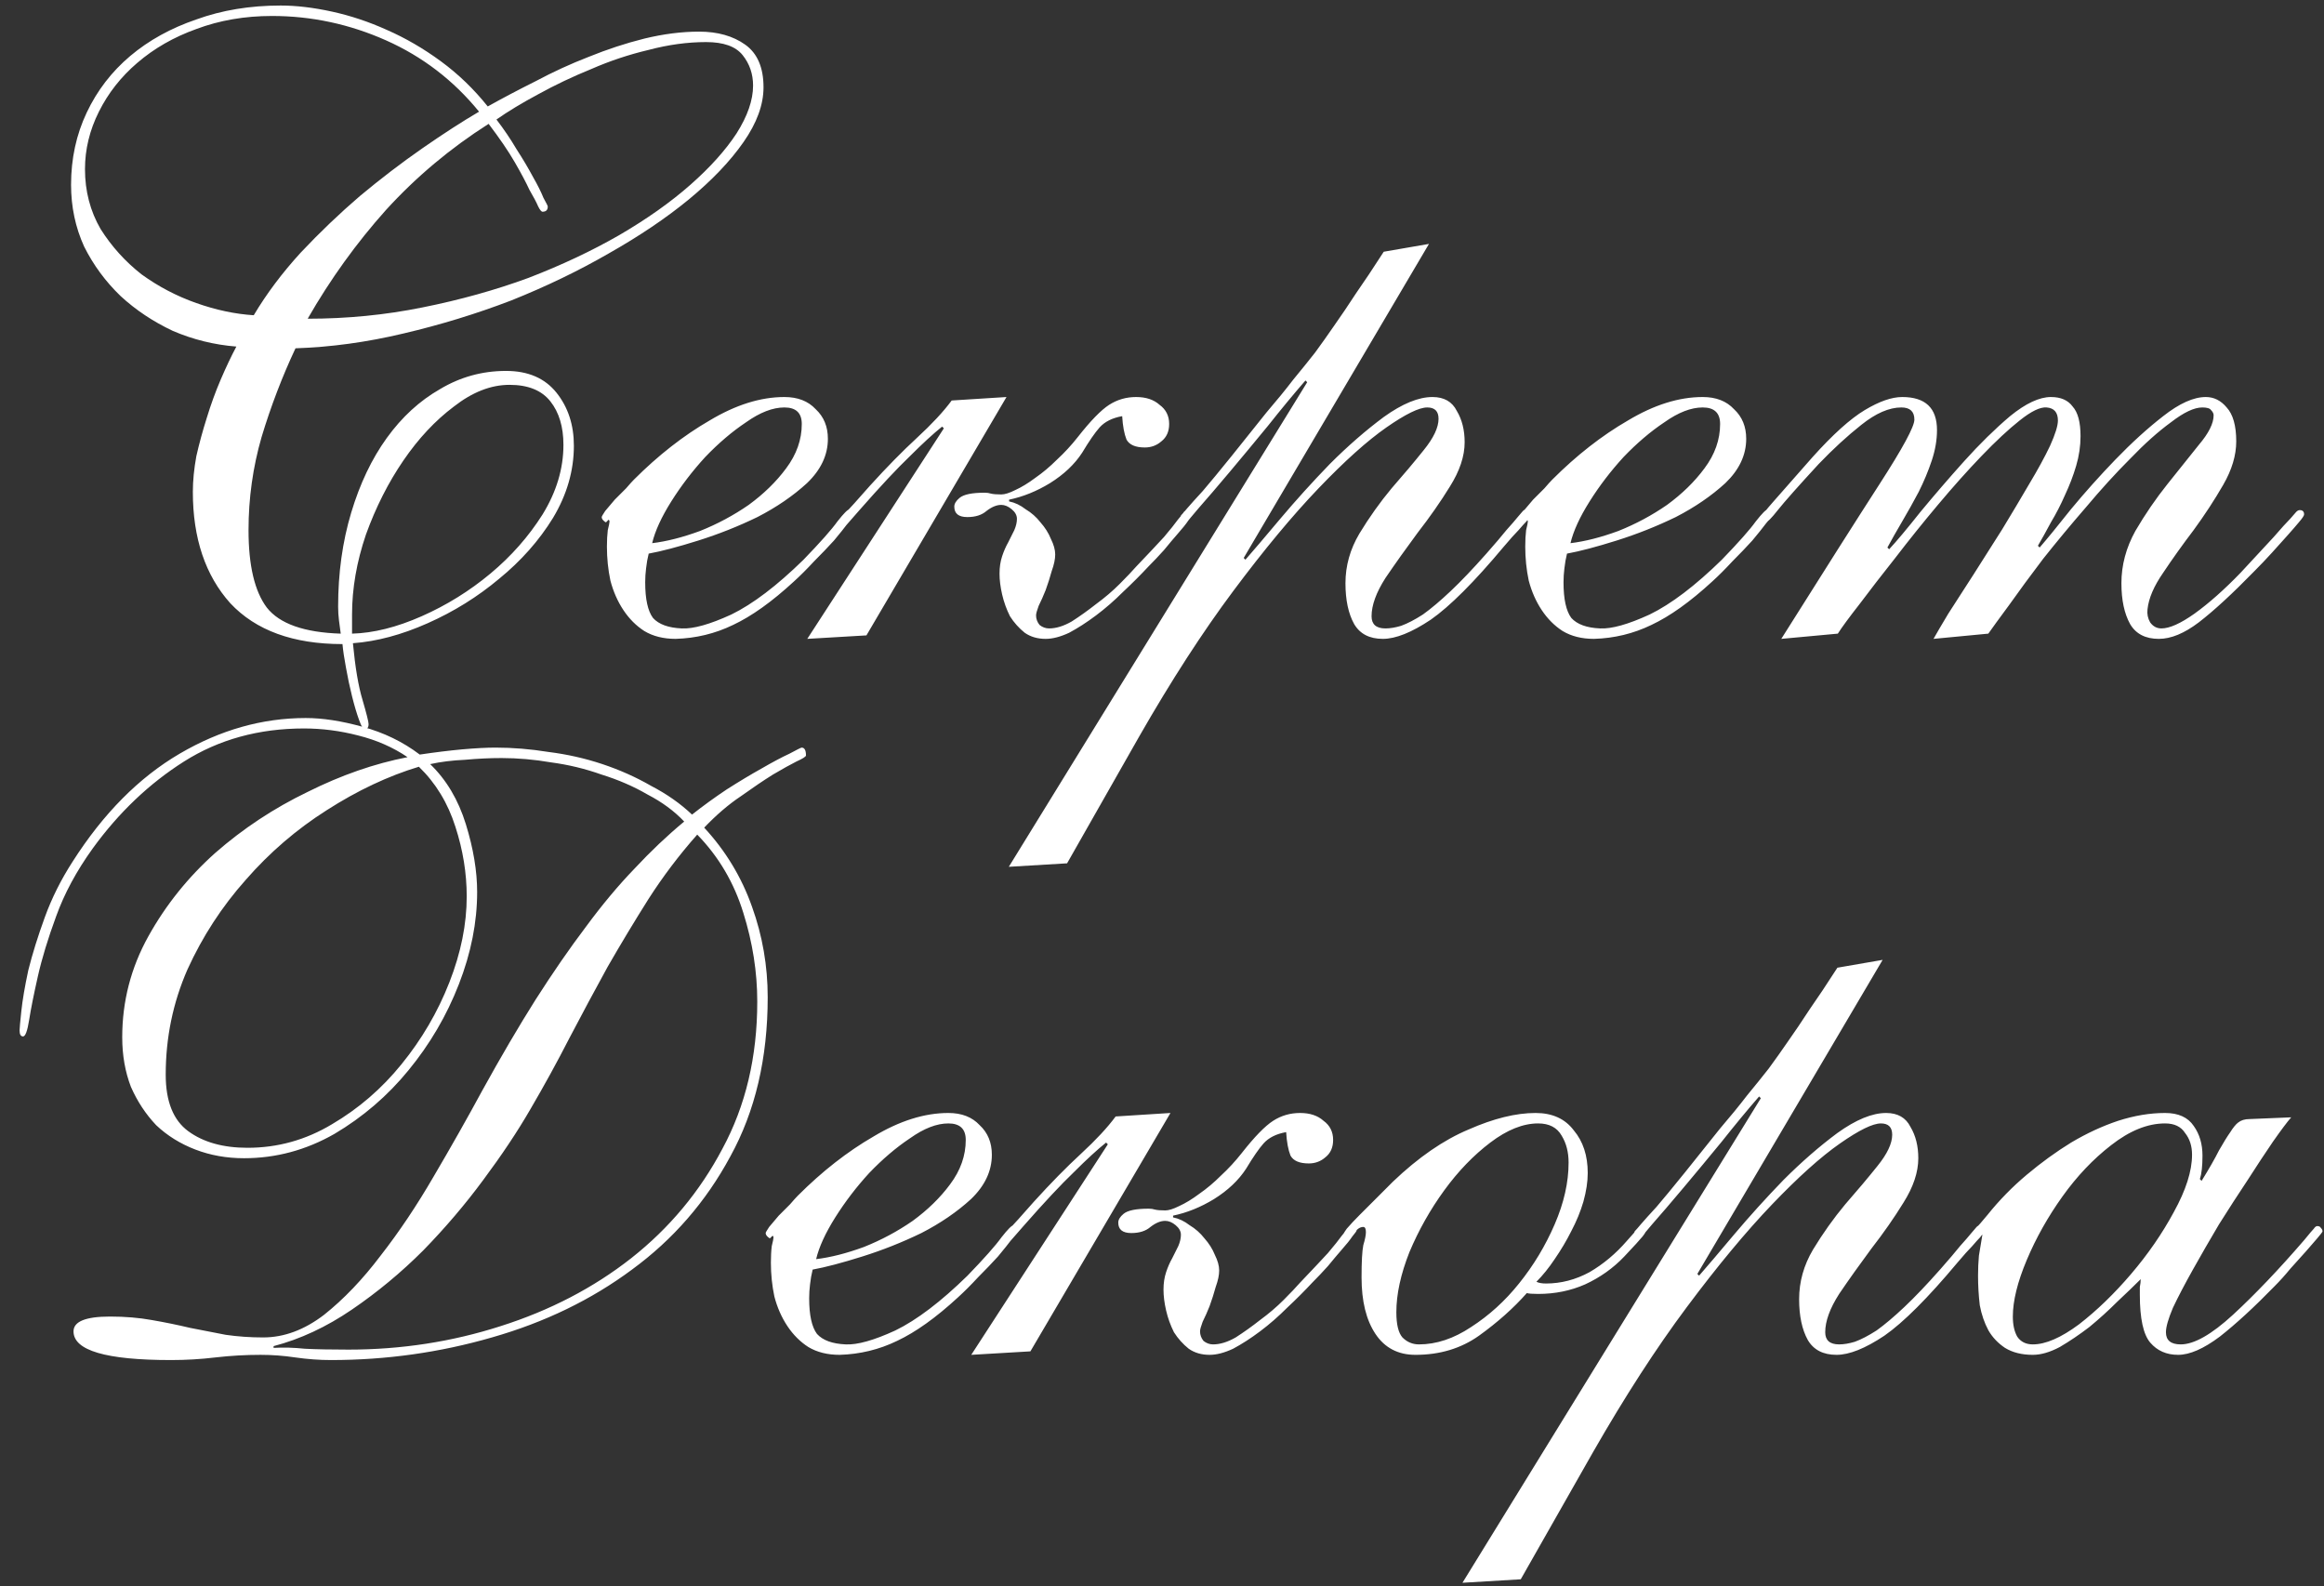 <?xml version="1.0" encoding="UTF-8"?> <svg xmlns="http://www.w3.org/2000/svg" width="211" height="144" viewBox="0 0 211 144" fill="none"><rect x="0" y="0" width="211" height="144" fill="#333333" stroke="none"/><path d="M69.321 7.926C69.321 9.506 68.715 11.165 67.504 12.902C66.293 14.64 64.635 16.377 62.528 18.115C60.475 19.8 58.053 21.432 55.262 23.012C52.524 24.591 49.575 26.013 46.416 27.277C43.257 28.488 39.993 29.488 36.623 30.278C33.306 31.068 30.041 31.515 26.829 31.621C25.618 34.201 24.591 36.886 23.749 39.677C22.959 42.415 22.564 45.231 22.564 48.127C22.564 51.339 23.117 53.682 24.223 55.157C25.381 56.631 27.619 57.421 30.936 57.526C30.884 57.105 30.831 56.71 30.778 56.341C30.726 55.92 30.699 55.499 30.699 55.078C30.699 52.024 31.094 49.181 31.884 46.548C32.674 43.915 33.753 41.651 35.122 39.755C36.491 37.86 38.097 36.386 39.94 35.333C41.783 34.227 43.784 33.674 45.942 33.674C47.943 33.674 49.47 34.332 50.523 35.649C51.576 36.965 52.103 38.571 52.103 40.466C52.103 42.73 51.471 44.916 50.207 47.022C48.944 49.075 47.311 50.918 45.311 52.55C43.362 54.183 41.204 55.525 38.834 56.578C36.465 57.631 34.201 58.237 32.042 58.395C32.252 60.606 32.542 62.318 32.911 63.529C33.279 64.792 33.464 65.529 33.464 65.74C33.464 66.056 33.332 66.214 33.069 66.214C32.963 66.214 32.805 65.924 32.595 65.345C32.384 64.766 32.173 64.055 31.963 63.213C31.752 62.37 31.568 61.502 31.41 60.606C31.252 59.764 31.147 59.053 31.094 58.474C26.619 58.474 23.222 57.236 20.906 54.762C18.642 52.234 17.509 48.865 17.509 44.652C17.509 43.652 17.615 42.572 17.826 41.414C18.089 40.256 18.405 39.097 18.773 37.939C19.142 36.728 19.563 35.57 20.037 34.464C20.511 33.358 20.985 32.358 21.459 31.463C19.458 31.305 17.536 30.831 15.693 30.041C13.903 29.198 12.323 28.145 10.954 26.882C9.585 25.565 8.479 24.065 7.637 22.38C6.847 20.642 6.452 18.773 6.452 16.772C6.452 14.403 6.926 12.218 7.874 10.217C8.822 8.216 10.138 6.505 11.823 5.083C13.508 3.662 15.509 2.556 17.826 1.766C20.142 0.924 22.696 0.502 25.486 0.502C26.908 0.502 28.462 0.687 30.146 1.055C31.831 1.424 33.49 1.977 35.122 2.714C36.807 3.451 38.439 4.399 40.019 5.557C41.599 6.715 43.02 8.084 44.284 9.664C45.6 8.927 47.048 8.163 48.628 7.374C50.207 6.531 51.813 5.794 53.446 5.162C55.13 4.478 56.815 3.925 58.5 3.504C60.238 3.082 61.897 2.872 63.476 2.872C65.161 2.872 66.556 3.267 67.662 4.056C68.768 4.846 69.321 6.136 69.321 7.926ZM24.697 1.45C22.222 1.45 19.932 1.845 17.826 2.635C15.772 3.372 13.982 4.399 12.455 5.715C10.98 6.979 9.822 8.453 8.98 10.138C8.137 11.823 7.716 13.56 7.716 15.351C7.716 17.352 8.19 19.168 9.138 20.8C10.138 22.38 11.375 23.749 12.85 24.907C14.377 26.013 16.035 26.882 17.826 27.514C19.616 28.145 21.353 28.514 23.038 28.619C24.197 26.671 25.618 24.776 27.303 22.933C29.041 21.09 30.831 19.379 32.674 17.799C34.569 16.219 36.465 14.771 38.36 13.455C40.256 12.139 41.967 11.033 43.494 10.138C41.177 7.295 38.36 5.136 35.043 3.662C31.726 2.187 28.277 1.45 24.697 1.45ZM64.108 3.82C62.423 3.82 60.685 4.056 58.895 4.53C57.105 4.952 55.367 5.531 53.682 6.268C51.998 6.952 50.392 7.716 48.865 8.558C47.39 9.348 46.127 10.112 45.074 10.849C45.758 11.744 46.364 12.639 46.89 13.534C47.469 14.429 47.97 15.272 48.391 16.061C48.812 16.799 49.128 17.43 49.339 17.957C49.602 18.431 49.733 18.694 49.733 18.747C49.733 19.063 49.575 19.221 49.26 19.221C49.154 19.221 49.023 19.063 48.865 18.747C48.707 18.378 48.444 17.878 48.075 17.246C47.759 16.562 47.311 15.719 46.732 14.719C46.153 13.718 45.363 12.56 44.363 11.244C40.888 13.455 37.781 16.061 35.043 19.063C32.358 22.064 29.988 25.355 27.935 28.935C31.515 28.935 34.99 28.593 38.36 27.909C41.783 27.224 44.995 26.329 47.996 25.223C50.997 24.065 53.735 22.775 56.21 21.353C58.737 19.879 60.896 18.352 62.686 16.772C64.477 15.193 65.872 13.639 66.872 12.112C67.873 10.533 68.373 9.085 68.373 7.769C68.373 6.715 68.057 5.794 67.425 5.004C66.793 4.214 65.688 3.82 64.108 3.82ZM51.155 40.387C51.155 38.755 50.76 37.439 49.97 36.438C49.181 35.438 47.943 34.938 46.258 34.938C44.574 34.938 42.889 35.596 41.204 36.912C39.519 38.176 37.992 39.808 36.623 41.809C35.254 43.81 34.122 46.048 33.227 48.522C32.384 50.997 31.963 53.419 31.963 55.789V57.526C33.911 57.474 36.017 56.947 38.281 55.947C40.545 54.946 42.625 53.656 44.521 52.077C46.416 50.497 47.996 48.707 49.26 46.706C50.523 44.652 51.155 42.546 51.155 40.387ZM75.165 39.834C75.165 41.309 74.533 42.651 73.269 43.862C72.005 45.021 70.505 46.048 68.767 46.943C67.03 47.785 65.239 48.496 63.397 49.075C61.554 49.654 60.053 50.049 58.895 50.26C58.789 50.681 58.71 51.129 58.658 51.603C58.605 52.024 58.579 52.445 58.579 52.866C58.579 54.393 58.816 55.473 59.289 56.105C59.816 56.684 60.685 57 61.896 57.052C62.949 57.105 64.45 56.684 66.398 55.789C68.346 54.841 70.531 53.182 72.953 50.813C74.48 49.233 75.507 48.075 76.033 47.338C76.612 46.6 76.981 46.232 77.139 46.232C77.402 46.232 77.534 46.39 77.534 46.706C77.534 46.811 77.35 47.074 76.981 47.496C76.665 47.917 76.244 48.443 75.717 49.075C75.191 49.654 74.585 50.286 73.901 50.971C73.269 51.655 72.663 52.261 72.084 52.787C70.084 54.63 68.241 55.947 66.556 56.736C64.923 57.526 63.186 57.947 61.343 58C60.237 58 59.289 57.763 58.5 57.289C57.763 56.815 57.131 56.184 56.604 55.394C56.078 54.604 55.683 53.709 55.419 52.708C55.209 51.708 55.103 50.681 55.103 49.628C55.103 49.049 55.13 48.549 55.182 48.127C55.288 47.706 55.34 47.443 55.34 47.338C55.34 47.285 55.314 47.232 55.261 47.18C55.103 47.338 55.025 47.417 55.025 47.417C54.972 47.417 54.893 47.364 54.788 47.259C54.682 47.153 54.63 47.048 54.63 46.943C54.63 46.89 54.735 46.706 54.946 46.39C55.209 46.074 55.498 45.732 55.814 45.363C56.183 44.995 56.525 44.652 56.841 44.336C57.157 43.968 57.394 43.705 57.552 43.547C59.763 41.335 62.054 39.545 64.423 38.176C66.793 36.754 69.057 36.044 71.216 36.044C72.427 36.044 73.374 36.412 74.059 37.149C74.796 37.834 75.165 38.729 75.165 39.834ZM71.216 36.991C70.162 36.991 69.004 37.439 67.74 38.334C66.477 39.176 65.239 40.229 64.028 41.493C62.87 42.757 61.843 44.099 60.948 45.521C60.053 46.943 59.474 48.206 59.211 49.312C60.527 49.154 61.975 48.786 63.554 48.206C65.134 47.575 66.608 46.785 67.977 45.837C69.346 44.837 70.478 43.731 71.374 42.52C72.321 41.256 72.795 39.913 72.795 38.492C72.795 37.491 72.269 36.991 71.216 36.991ZM103.939 40.624C103.096 40.624 102.543 40.387 102.28 39.913C102.069 39.387 101.938 38.676 101.885 37.781C100.99 37.939 100.306 38.281 99.832 38.808C99.41 39.282 98.884 40.045 98.252 41.098C97.568 42.151 96.594 43.073 95.33 43.862C94.119 44.6 92.881 45.1 91.618 45.363V45.521C92.144 45.626 92.644 45.863 93.118 46.232C93.645 46.548 94.093 46.943 94.461 47.417C94.882 47.891 95.198 48.391 95.409 48.917C95.672 49.444 95.804 49.918 95.804 50.339C95.804 50.76 95.698 51.26 95.488 51.84C95.33 52.419 95.145 52.998 94.935 53.577C94.724 54.104 94.514 54.578 94.303 54.999C94.145 55.42 94.066 55.71 94.066 55.867C94.066 56.184 94.171 56.473 94.382 56.736C94.645 56.947 94.935 57.052 95.251 57.052C95.883 57.052 96.567 56.842 97.304 56.42C98.041 55.947 98.779 55.42 99.516 54.841C100.306 54.262 101.016 53.656 101.648 53.024C102.28 52.392 102.78 51.866 103.149 51.445C104.255 50.286 105.097 49.391 105.676 48.759C106.255 48.075 106.677 47.548 106.94 47.18C107.256 46.811 107.44 46.574 107.493 46.469C107.598 46.364 107.703 46.311 107.809 46.311C108.125 46.311 108.283 46.443 108.283 46.706C108.283 46.758 108.151 46.943 107.888 47.259C107.677 47.575 107.361 47.969 106.94 48.443C106.571 48.865 106.15 49.365 105.676 49.944C105.202 50.471 104.728 50.971 104.255 51.445C103.57 52.182 102.807 52.945 101.964 53.735C101.174 54.525 100.358 55.236 99.516 55.867C98.673 56.499 97.857 57.026 97.067 57.447C96.278 57.816 95.567 58 94.935 58C94.198 58 93.566 57.816 93.039 57.447C92.513 57.026 92.065 56.526 91.697 55.947C91.381 55.315 91.144 54.657 90.986 53.972C90.828 53.288 90.749 52.656 90.749 52.077C90.749 51.497 90.828 50.971 90.986 50.497C91.144 50.023 91.328 49.602 91.539 49.233C91.749 48.812 91.934 48.443 92.092 48.127C92.25 47.759 92.329 47.417 92.329 47.101C92.329 46.785 92.171 46.495 91.855 46.232C91.539 45.969 91.223 45.837 90.907 45.837C90.486 45.837 90.038 46.021 89.564 46.39C89.143 46.758 88.564 46.943 87.827 46.943C87.037 46.943 86.642 46.627 86.642 45.995C86.642 45.732 86.8 45.468 87.116 45.205C87.484 44.889 88.248 44.731 89.406 44.731C89.617 44.731 89.801 44.758 89.959 44.81C90.17 44.863 90.486 44.889 90.907 44.889C91.223 44.889 91.644 44.758 92.171 44.494C92.75 44.231 93.355 43.862 93.987 43.389C94.672 42.915 95.33 42.362 95.962 41.73C96.646 41.098 97.278 40.414 97.857 39.677C99.016 38.202 99.963 37.228 100.7 36.754C101.438 36.28 102.254 36.044 103.149 36.044C104.044 36.044 104.755 36.28 105.281 36.754C105.861 37.175 106.15 37.755 106.15 38.492C106.15 39.176 105.913 39.703 105.439 40.072C105.018 40.44 104.518 40.624 103.939 40.624ZM85.694 38.887L85.536 38.729C84.746 39.361 83.772 40.256 82.614 41.414C81.456 42.52 79.929 44.152 78.033 46.311C77.612 46.785 77.243 47.206 76.927 47.575C76.664 47.891 76.48 48.048 76.374 48.048C76.164 48.048 76.059 47.891 76.059 47.575C76.059 47.364 76.269 47.048 76.691 46.627C77.112 46.206 77.875 45.363 78.981 44.099C80.508 42.415 81.93 40.967 83.246 39.755C84.615 38.492 85.668 37.36 86.405 36.359L91.381 36.044L78.665 57.684L73.294 58L85.694 38.887ZM129.739 22.143L112.917 50.655L113.074 50.813C113.812 49.97 114.865 48.733 116.234 47.101C117.655 45.416 119.156 43.757 120.736 42.125C122.368 40.493 124 39.071 125.632 37.86C127.317 36.649 128.792 36.044 130.055 36.044C131.108 36.044 131.845 36.465 132.267 37.307C132.741 38.097 132.978 39.045 132.978 40.15C132.978 41.414 132.53 42.757 131.635 44.178C130.792 45.547 129.818 46.943 128.713 48.364C127.66 49.786 126.685 51.155 125.79 52.471C124.948 53.788 124.527 54.946 124.527 55.947C124.527 56.684 124.948 57.052 125.79 57.052C126.212 57.052 126.685 56.973 127.212 56.815C127.791 56.605 128.449 56.262 129.186 55.789C129.924 55.262 130.766 54.551 131.714 53.656C132.662 52.761 133.741 51.629 134.952 50.26C135.742 49.365 136.347 48.654 136.769 48.127C137.242 47.601 137.585 47.206 137.795 46.943C138.059 46.627 138.217 46.443 138.269 46.39C138.375 46.285 138.48 46.232 138.585 46.232C138.848 46.232 138.98 46.364 138.98 46.627C138.98 46.732 138.954 46.837 138.901 46.943C138.848 46.995 138.743 47.127 138.585 47.338C138.427 47.496 138.19 47.759 137.874 48.127C137.558 48.443 137.111 48.944 136.532 49.628C133.846 52.84 131.635 55.051 129.897 56.262C128.16 57.421 126.712 58 125.553 58C124.342 58 123.474 57.552 122.947 56.657C122.42 55.71 122.157 54.472 122.157 52.945C122.157 51.366 122.578 49.865 123.421 48.443C124.316 46.969 125.29 45.6 126.343 44.336C127.449 43.073 128.423 41.914 129.265 40.861C130.161 39.755 130.608 38.808 130.608 38.018C130.608 37.334 130.266 36.991 129.581 36.991C128.844 36.991 127.607 37.597 125.869 38.808C124.132 40.019 122.078 41.862 119.709 44.336C117.339 46.811 114.759 49.918 111.969 53.656C109.178 57.395 106.335 61.791 103.439 66.846L96.883 78.377L91.592 78.693L118.682 34.701L118.524 34.543C117.471 35.754 116.339 37.123 115.128 38.65C113.917 40.124 112.759 41.519 111.653 42.836C110.547 44.152 109.599 45.258 108.81 46.153C108.072 47.048 107.677 47.496 107.625 47.496C107.309 47.496 107.151 47.364 107.151 47.101C107.151 46.995 107.177 46.89 107.23 46.785C107.335 46.679 107.52 46.469 107.783 46.153C108.099 45.784 108.573 45.258 109.204 44.573C109.836 43.836 110.705 42.783 111.811 41.414C113.022 39.887 114.075 38.571 114.97 37.465C115.918 36.359 116.734 35.359 117.418 34.464C118.156 33.569 118.814 32.753 119.393 32.016C119.972 31.226 120.551 30.41 121.13 29.567C121.762 28.672 122.42 27.698 123.105 26.645C123.842 25.592 124.685 24.328 125.632 22.854L129.739 22.143ZM158.541 39.834C158.541 41.309 157.909 42.651 156.646 43.862C155.382 45.021 153.881 46.048 152.144 46.943C150.406 47.785 148.616 48.496 146.773 49.075C144.93 49.654 143.43 50.049 142.271 50.26C142.166 50.681 142.087 51.129 142.034 51.603C141.982 52.024 141.955 52.445 141.955 52.866C141.955 54.393 142.192 55.473 142.666 56.105C143.193 56.684 144.062 57 145.273 57.052C146.326 57.105 147.826 56.684 149.774 55.789C151.723 54.841 153.908 53.182 156.33 50.813C157.857 49.233 158.883 48.075 159.41 47.338C159.989 46.6 160.358 46.232 160.516 46.232C160.779 46.232 160.911 46.39 160.911 46.706C160.911 46.811 160.726 47.074 160.358 47.496C160.042 47.917 159.621 48.443 159.094 49.075C158.568 49.654 157.962 50.286 157.278 50.971C156.646 51.655 156.04 52.261 155.461 52.787C153.46 54.63 151.617 55.947 149.932 56.736C148.3 57.526 146.563 57.947 144.72 58C143.614 58 142.666 57.763 141.876 57.289C141.139 56.815 140.507 56.184 139.981 55.394C139.454 54.604 139.059 53.709 138.796 52.708C138.586 51.708 138.48 50.681 138.48 49.628C138.48 49.049 138.507 48.549 138.559 48.127C138.665 47.706 138.717 47.443 138.717 47.338C138.717 47.285 138.691 47.232 138.638 47.18C138.48 47.338 138.401 47.417 138.401 47.417C138.349 47.417 138.27 47.364 138.164 47.259C138.059 47.153 138.006 47.048 138.006 46.943C138.006 46.89 138.112 46.706 138.322 46.39C138.586 46.074 138.875 45.732 139.191 45.363C139.56 44.995 139.902 44.652 140.218 44.336C140.534 43.968 140.771 43.705 140.929 43.547C143.14 41.335 145.43 39.545 147.8 38.176C150.169 36.754 152.433 36.044 154.592 36.044C155.803 36.044 156.751 36.412 157.436 37.149C158.173 37.834 158.541 38.729 158.541 39.834ZM154.592 36.991C153.539 36.991 152.381 37.439 151.117 38.334C149.853 39.176 148.616 40.229 147.405 41.493C146.247 42.757 145.22 44.099 144.325 45.521C143.43 46.943 142.85 48.206 142.587 49.312C143.904 49.154 145.352 48.786 146.931 48.206C148.511 47.575 149.985 46.785 151.354 45.837C152.723 44.837 153.855 43.731 154.75 42.52C155.698 41.256 156.172 39.913 156.172 38.492C156.172 37.491 155.645 36.991 154.592 36.991ZM175.547 58C175.811 57.526 176.258 56.763 176.89 55.71C177.574 54.657 178.338 53.472 179.18 52.156C180.023 50.839 180.892 49.47 181.787 48.048C182.682 46.574 183.498 45.205 184.235 43.941C185.025 42.625 185.657 41.467 186.131 40.466C186.605 39.413 186.841 38.65 186.841 38.176C186.841 37.439 186.499 37.044 185.815 36.991C185.236 36.939 184.419 37.334 183.366 38.176C182.366 38.966 181.208 40.045 179.891 41.414C178.628 42.73 177.311 44.205 175.942 45.837C174.573 47.469 173.283 49.075 172.072 50.655C170.861 52.182 169.782 53.577 168.834 54.841C167.886 56.052 167.228 56.947 166.859 57.526L161.726 58C165.569 51.892 168.544 47.206 170.651 43.941C172.757 40.677 173.81 38.729 173.81 38.097C173.81 37.36 173.415 36.991 172.625 36.991C171.519 36.991 170.308 37.518 168.992 38.571C167.728 39.571 166.438 40.756 165.122 42.125C163.279 44.126 162.042 45.521 161.41 46.311C160.831 47.048 160.462 47.417 160.304 47.417C160.146 47.417 160.041 47.364 159.988 47.259C159.936 47.153 159.909 47.048 159.909 46.943C159.909 46.837 160.304 46.337 161.094 45.442C161.936 44.494 163.095 43.178 164.569 41.493C166.412 39.44 167.992 38.018 169.308 37.228C170.624 36.438 171.756 36.044 172.704 36.044C174.81 36.044 175.863 37.044 175.863 39.045C175.863 39.94 175.705 40.861 175.389 41.809C175.073 42.757 174.679 43.705 174.205 44.652C173.731 45.547 173.231 46.443 172.704 47.338C172.177 48.233 171.73 49.023 171.361 49.707L171.519 49.865C172.204 49.128 173.152 47.996 174.363 46.469C175.626 44.942 176.943 43.415 178.312 41.888C179.733 40.308 181.129 38.939 182.498 37.781C183.919 36.623 185.157 36.044 186.21 36.044C187.105 36.044 187.763 36.333 188.184 36.912C188.658 37.439 188.895 38.334 188.895 39.598C188.895 40.493 188.763 41.388 188.5 42.283C188.237 43.178 187.895 44.073 187.473 44.968C187.105 45.811 186.684 46.627 186.21 47.417C185.788 48.206 185.394 48.917 185.025 49.549L185.183 49.707C185.867 48.917 186.815 47.759 188.026 46.232C189.29 44.705 190.633 43.204 192.054 41.73C193.528 40.203 194.976 38.887 196.398 37.781C197.872 36.623 199.162 36.044 200.268 36.044C201.005 36.044 201.637 36.359 202.164 36.991C202.743 37.623 203.032 38.65 203.032 40.072C203.032 41.335 202.638 42.651 201.848 44.02C201.058 45.389 200.163 46.758 199.162 48.127C198.162 49.444 197.241 50.734 196.398 51.998C195.556 53.209 195.082 54.314 194.976 55.315C194.924 55.736 195.003 56.131 195.213 56.499C195.477 56.868 195.819 57.052 196.24 57.052C196.977 57.052 197.978 56.605 199.241 55.71C200.558 54.762 201.953 53.524 203.427 51.998C204.744 50.576 205.744 49.496 206.429 48.759C207.113 47.969 207.613 47.417 207.929 47.101C208.245 46.732 208.429 46.522 208.482 46.469C208.587 46.364 208.693 46.311 208.798 46.311C209.061 46.311 209.193 46.443 209.193 46.706C209.193 46.811 209.035 47.048 208.719 47.417C208.456 47.733 208.114 48.127 207.692 48.601C207.271 49.075 206.797 49.602 206.271 50.181C205.744 50.76 205.218 51.313 204.691 51.84C202.69 53.893 201.005 55.446 199.636 56.499C198.32 57.5 197.109 58 196.003 58C194.792 58 193.923 57.552 193.397 56.657C192.87 55.71 192.607 54.472 192.607 52.945C192.607 51.313 193.028 49.733 193.871 48.206C194.766 46.679 195.74 45.258 196.793 43.941C197.846 42.625 198.794 41.441 199.636 40.387C200.531 39.334 200.979 38.439 200.979 37.702C200.979 37.544 200.9 37.386 200.742 37.228C200.637 37.07 200.373 36.991 199.952 36.991C199.215 36.991 198.267 37.439 197.109 38.334C195.951 39.176 194.713 40.282 193.397 41.651C192.081 42.967 190.738 44.442 189.369 46.074C188 47.654 186.71 49.207 185.499 50.734C184.34 52.261 183.314 53.656 182.419 54.92C181.523 56.131 180.892 57 180.523 57.526L175.547 58Z" fill="white"></path><path d="M24.84 122.368C25.735 122.316 26.683 122.342 27.683 122.447C28.736 122.5 30.053 122.526 31.632 122.526C36.424 122.526 41.031 121.815 45.454 120.394C49.929 118.972 53.878 116.919 57.301 114.233C60.776 111.495 63.54 108.178 65.594 104.282C67.7 100.385 68.753 95.936 68.753 90.934C68.753 88.249 68.332 85.563 67.489 82.878C66.647 80.14 65.252 77.771 63.303 75.77C61.671 77.613 60.197 79.561 58.88 81.614C57.617 83.615 56.38 85.669 55.168 87.775C54.01 89.881 52.852 92.04 51.693 94.251C50.588 96.41 49.403 98.569 48.139 100.728C46.981 102.728 45.559 104.861 43.874 107.125C42.242 109.336 40.425 111.469 38.425 113.522C36.424 115.523 34.265 117.313 31.948 118.893C29.631 120.473 27.262 121.578 24.84 122.21V122.368ZM6.675 120.868C6.675 119.972 7.78 119.525 9.992 119.525C11.361 119.525 12.624 119.63 13.783 119.841C14.994 120.051 16.152 120.288 17.258 120.552C18.364 120.762 19.443 120.973 20.496 121.183C21.602 121.341 22.734 121.42 23.892 121.42C25.788 121.42 27.631 120.736 29.421 119.367C31.211 117.945 32.922 116.155 34.555 113.996C36.239 111.837 37.845 109.442 39.372 106.809C40.952 104.124 42.426 101.517 43.795 98.99C45.48 95.936 47.086 93.198 48.613 90.776C50.193 88.301 51.72 86.09 53.194 84.142C54.668 82.141 56.142 80.377 57.617 78.85C59.091 77.27 60.592 75.849 62.119 74.585C61.224 73.637 60.118 72.821 58.801 72.137C57.538 71.4 56.142 70.794 54.616 70.32C53.141 69.794 51.614 69.425 50.035 69.214C48.508 68.951 47.007 68.82 45.533 68.82C44.48 68.82 43.374 68.872 42.216 68.978C41.057 69.03 40.004 69.162 39.056 69.372C40.531 70.794 41.61 72.611 42.295 74.822C42.979 77.034 43.321 79.087 43.321 80.983C43.321 83.721 42.769 86.511 41.663 89.354C40.557 92.198 39.03 94.804 37.082 97.173C35.186 99.49 32.949 101.412 30.369 102.939C27.789 104.413 25.051 105.15 22.155 105.15C20.575 105.15 19.101 104.887 17.732 104.361C16.363 103.834 15.178 103.097 14.178 102.149C13.23 101.149 12.466 99.99 11.887 98.674C11.361 97.305 11.097 95.804 11.097 94.172C11.097 90.908 11.887 87.854 13.467 85.01C15.046 82.167 17.074 79.64 19.548 77.428C22.076 75.217 24.866 73.374 27.92 71.9C30.974 70.373 34.002 69.32 37.003 68.74C35.687 67.845 34.186 67.187 32.501 66.766C30.869 66.345 29.237 66.134 27.604 66.134C23.497 66.134 19.864 67.135 16.705 69.135C13.546 71.136 10.781 73.769 8.412 77.034C6.938 79.087 5.832 81.14 5.095 83.194C4.358 85.195 3.805 87.011 3.436 88.644C3.068 90.276 2.804 91.592 2.647 92.593C2.489 93.593 2.304 94.093 2.094 94.093C1.883 94.093 1.778 93.909 1.778 93.54C1.778 93.382 1.83 92.803 1.936 91.803C2.041 90.802 2.252 89.565 2.568 88.091C2.936 86.616 3.436 85.01 4.068 83.273C4.7 81.535 5.542 79.85 6.596 78.218C9.386 73.848 12.624 70.583 16.31 68.425C19.996 66.266 23.813 65.186 27.762 65.186C29.289 65.186 31 65.45 32.896 65.976C34.844 66.503 36.582 67.345 38.109 68.504C39.53 68.293 40.82 68.135 41.979 68.03C43.19 67.924 44.19 67.872 44.98 67.872C46.56 67.872 48.166 68.003 49.798 68.267C51.483 68.477 53.115 68.846 54.695 69.372C56.274 69.899 57.748 70.557 59.117 71.347C60.539 72.084 61.776 72.953 62.83 73.953C63.83 73.163 64.883 72.4 65.989 71.663C67.147 70.926 68.2 70.294 69.148 69.767C70.148 69.188 70.991 68.74 71.675 68.425C72.36 68.056 72.728 67.872 72.781 67.872C73.044 67.872 73.176 68.109 73.176 68.583C73.176 68.688 72.886 68.872 72.307 69.135C71.781 69.399 71.07 69.794 70.175 70.32C69.332 70.847 68.358 71.505 67.252 72.295C66.147 73.032 65.041 73.98 63.935 75.138C65.883 77.244 67.331 79.64 68.279 82.325C69.227 84.958 69.701 87.696 69.701 90.539C69.701 96.068 68.569 100.886 66.305 104.992C64.093 109.099 61.118 112.522 57.38 115.26C53.694 117.998 49.456 120.051 44.664 121.42C39.925 122.789 35.055 123.474 30.053 123.474C29 123.474 27.92 123.395 26.814 123.237C25.761 123.079 24.708 123 23.655 123C22.286 123 20.917 123.079 19.548 123.237C18.232 123.395 16.889 123.474 15.52 123.474C9.623 123.474 6.675 122.605 6.675 120.868ZM15.046 97.568C15.046 99.99 15.731 101.702 17.1 102.702C18.469 103.702 20.259 104.203 22.471 104.203C25.209 104.203 27.762 103.492 30.132 102.07C32.554 100.649 34.66 98.832 36.45 96.621C38.293 94.356 39.741 91.882 40.794 89.196C41.847 86.511 42.374 83.905 42.374 81.377C42.374 79.271 42.031 77.165 41.347 75.059C40.662 72.9 39.557 71.084 38.03 69.609C35.239 70.452 32.448 71.768 29.658 73.558C26.92 75.296 24.471 77.402 22.313 79.877C20.154 82.299 18.39 85.01 17.021 88.012C15.705 91.013 15.046 94.198 15.046 97.568ZM90.052 104.835C90.052 106.309 89.42 107.651 88.156 108.863C86.893 110.021 85.392 111.048 83.654 111.943C81.917 112.785 80.127 113.496 78.284 114.075C76.441 114.654 74.94 115.049 73.782 115.26C73.677 115.681 73.598 116.129 73.545 116.603C73.492 117.024 73.466 117.445 73.466 117.866C73.466 119.393 73.703 120.473 74.177 121.104C74.703 121.684 75.572 122 76.783 122.052C77.836 122.105 79.337 121.684 81.285 120.789C83.233 119.841 85.418 118.182 87.84 115.813C89.367 114.233 90.394 113.075 90.921 112.338C91.5 111.601 91.868 111.232 92.026 111.232C92.29 111.232 92.421 111.39 92.421 111.706C92.421 111.811 92.237 112.074 91.868 112.496C91.552 112.917 91.131 113.443 90.605 114.075C90.078 114.654 89.473 115.286 88.788 115.971C88.156 116.655 87.551 117.261 86.972 117.787C84.971 119.63 83.128 120.947 81.443 121.736C79.811 122.526 78.073 122.947 76.23 123C75.124 123 74.177 122.763 73.387 122.289C72.65 121.815 72.018 121.183 71.491 120.394C70.965 119.604 70.57 118.709 70.307 117.708C70.096 116.708 69.991 115.681 69.991 114.628C69.991 114.049 70.017 113.549 70.07 113.127C70.175 112.706 70.228 112.443 70.228 112.338C70.228 112.285 70.201 112.232 70.149 112.18C69.991 112.338 69.912 112.417 69.912 112.417C69.859 112.417 69.78 112.364 69.675 112.259C69.57 112.153 69.517 112.048 69.517 111.943C69.517 111.89 69.622 111.706 69.833 111.39C70.096 111.074 70.386 110.732 70.702 110.363C71.07 109.995 71.412 109.652 71.728 109.336C72.044 108.968 72.281 108.705 72.439 108.547C74.651 106.335 76.941 104.545 79.311 103.176C81.68 101.754 83.944 101.043 86.103 101.043C87.314 101.043 88.262 101.412 88.946 102.149C89.683 102.834 90.052 103.729 90.052 104.835ZM86.103 101.991C85.05 101.991 83.891 102.439 82.628 103.334C81.364 104.176 80.127 105.229 78.916 106.493C77.757 107.757 76.731 109.099 75.835 110.521C74.94 111.943 74.361 113.206 74.098 114.312C75.414 114.154 76.862 113.786 78.442 113.206C80.021 112.575 81.496 111.785 82.865 110.837C84.234 109.837 85.366 108.731 86.261 107.52C87.209 106.256 87.682 104.914 87.682 103.492C87.682 102.491 87.156 101.991 86.103 101.991ZM118.826 105.624C117.983 105.624 117.431 105.387 117.167 104.914C116.957 104.387 116.825 103.676 116.772 102.781C115.877 102.939 115.193 103.281 114.719 103.808C114.298 104.282 113.771 105.045 113.139 106.098C112.455 107.151 111.481 108.073 110.217 108.863C109.006 109.6 107.769 110.1 106.505 110.363V110.521C107.032 110.626 107.532 110.863 108.006 111.232C108.532 111.548 108.98 111.943 109.348 112.417C109.77 112.891 110.085 113.391 110.296 113.917C110.559 114.444 110.691 114.918 110.691 115.339C110.691 115.76 110.586 116.26 110.375 116.84C110.217 117.419 110.033 117.998 109.822 118.577C109.612 119.104 109.401 119.578 109.19 119.999C109.032 120.42 108.953 120.71 108.953 120.868C108.953 121.183 109.059 121.473 109.269 121.736C109.533 121.947 109.822 122.052 110.138 122.052C110.77 122.052 111.454 121.842 112.192 121.42C112.929 120.947 113.666 120.42 114.403 119.841C115.193 119.262 115.904 118.656 116.536 118.024C117.167 117.392 117.668 116.866 118.036 116.445C119.142 115.286 119.984 114.391 120.564 113.759C121.143 113.075 121.564 112.548 121.827 112.18C122.143 111.811 122.327 111.574 122.38 111.469C122.485 111.364 122.591 111.311 122.696 111.311C123.012 111.311 123.17 111.443 123.17 111.706C123.17 111.758 123.038 111.943 122.775 112.259C122.564 112.575 122.248 112.969 121.827 113.443C121.459 113.865 121.037 114.365 120.564 114.944C120.09 115.471 119.616 115.971 119.142 116.445C118.457 117.182 117.694 117.945 116.851 118.735C116.062 119.525 115.246 120.236 114.403 120.868C113.561 121.499 112.744 122.026 111.955 122.447C111.165 122.816 110.454 123 109.822 123C109.085 123 108.453 122.816 107.927 122.447C107.4 122.026 106.953 121.526 106.584 120.947C106.268 120.315 106.031 119.656 105.873 118.972C105.715 118.288 105.636 117.656 105.636 117.076C105.636 116.497 105.715 115.971 105.873 115.497C106.031 115.023 106.215 114.602 106.426 114.233C106.637 113.812 106.821 113.443 106.979 113.127C107.137 112.759 107.216 112.417 107.216 112.101C107.216 111.785 107.058 111.495 106.742 111.232C106.426 110.969 106.11 110.837 105.794 110.837C105.373 110.837 104.925 111.021 104.452 111.39C104.03 111.758 103.451 111.943 102.714 111.943C101.924 111.943 101.529 111.627 101.529 110.995C101.529 110.732 101.687 110.468 102.003 110.205C102.372 109.889 103.135 109.731 104.294 109.731C104.504 109.731 104.688 109.758 104.846 109.81C105.057 109.863 105.373 109.889 105.794 109.889C106.11 109.889 106.531 109.758 107.058 109.494C107.637 109.231 108.243 108.863 108.874 108.389C109.559 107.915 110.217 107.362 110.849 106.73C111.533 106.098 112.165 105.414 112.744 104.677C113.903 103.202 114.851 102.228 115.588 101.754C116.325 101.28 117.141 101.043 118.036 101.043C118.931 101.043 119.642 101.28 120.169 101.754C120.748 102.176 121.037 102.755 121.037 103.492C121.037 104.176 120.8 104.703 120.327 105.071C119.905 105.44 119.405 105.624 118.826 105.624ZM100.582 103.887L100.424 103.729C99.634 104.361 98.66 105.256 97.501 106.414C96.343 107.52 94.816 109.152 92.92 111.311C92.499 111.785 92.131 112.206 91.815 112.575C91.551 112.891 91.367 113.048 91.262 113.048C91.051 113.048 90.946 112.891 90.946 112.575C90.946 112.364 91.156 112.048 91.578 111.627C91.999 111.206 92.762 110.363 93.868 109.099C95.395 107.415 96.817 105.967 98.133 104.756C99.502 103.492 100.555 102.36 101.292 101.359L106.268 101.043L93.552 122.684L88.182 123L100.582 103.887ZM144.153 106.493C144.153 107.283 144.021 108.152 143.758 109.099C143.495 109.995 143.126 110.89 142.652 111.785C142.231 112.627 141.731 113.47 141.151 114.312C140.625 115.102 140.072 115.786 139.493 116.366C139.703 116.471 139.993 116.524 140.362 116.524C141.731 116.524 143.047 116.181 144.311 115.497C145.574 114.76 146.706 113.812 147.707 112.654C148.233 112.074 148.549 111.706 148.655 111.548C148.813 111.39 148.944 111.311 149.05 111.311C149.313 111.311 149.444 111.443 149.444 111.706C149.444 111.811 149.339 111.995 149.128 112.259C148.918 112.522 148.365 113.127 147.47 114.075C146.469 115.128 145.285 115.971 143.916 116.603C142.599 117.182 141.178 117.471 139.651 117.471C139.124 117.471 138.782 117.445 138.624 117.392C137.413 118.761 135.965 120.051 134.28 121.262C132.648 122.421 130.726 123 128.515 123C126.935 123 125.724 122.368 124.882 121.104C124.039 119.841 123.618 118.13 123.618 115.971C123.618 114.549 123.67 113.575 123.776 113.048C123.934 112.522 124.013 112.127 124.013 111.864C124.013 111.548 123.934 111.39 123.776 111.39C123.46 111.39 123.17 111.601 122.907 112.022C122.644 112.443 122.459 112.654 122.354 112.654C122.038 112.654 121.88 112.522 121.88 112.259C121.88 112.153 122.012 111.916 122.275 111.548C122.591 111.179 122.986 110.758 123.46 110.284C123.934 109.81 124.434 109.31 124.961 108.784C125.487 108.257 125.987 107.757 126.461 107.283C128.778 105.071 131.068 103.492 133.332 102.544C135.597 101.544 137.624 101.043 139.414 101.043C140.941 101.043 142.099 101.57 142.889 102.623C143.731 103.623 144.153 104.914 144.153 106.493ZM142.415 105.545C142.415 104.598 142.205 103.781 141.783 103.097C141.362 102.36 140.651 101.991 139.651 101.991C138.282 101.991 136.834 102.57 135.307 103.729C133.78 104.887 132.385 106.335 131.121 108.073C129.857 109.81 128.804 111.679 127.962 113.68C127.172 115.681 126.777 117.498 126.777 119.13C126.777 120.236 126.961 120.999 127.33 121.42C127.751 121.842 128.251 122.052 128.831 122.052C130.41 122.052 131.99 121.526 133.569 120.473C135.202 119.42 136.65 118.103 137.913 116.524C139.23 114.891 140.309 113.101 141.151 111.153C141.994 109.205 142.415 107.336 142.415 105.545ZM170.928 87.143L154.105 115.655L154.263 115.813C155 114.97 156.053 113.733 157.422 112.101C158.844 110.416 160.344 108.757 161.924 107.125C163.556 105.493 165.188 104.071 166.821 102.86C168.506 101.649 169.98 101.043 171.244 101.043C172.297 101.043 173.034 101.465 173.455 102.307C173.929 103.097 174.166 104.045 174.166 105.15C174.166 106.414 173.718 107.757 172.823 109.178C171.981 110.547 171.007 111.943 169.901 113.364C168.848 114.786 167.874 116.155 166.979 117.471C166.136 118.788 165.715 119.946 165.715 120.947C165.715 121.684 166.136 122.052 166.979 122.052C167.4 122.052 167.874 121.973 168.4 121.815C168.979 121.605 169.638 121.262 170.375 120.789C171.112 120.262 171.954 119.551 172.902 118.656C173.85 117.761 174.929 116.629 176.14 115.26C176.93 114.365 177.536 113.654 177.957 113.127C178.431 112.601 178.773 112.206 178.984 111.943C179.247 111.627 179.405 111.443 179.458 111.39C179.563 111.285 179.668 111.232 179.773 111.232C180.037 111.232 180.168 111.364 180.168 111.627C180.168 111.732 180.142 111.837 180.089 111.943C180.037 111.995 179.931 112.127 179.773 112.338C179.616 112.496 179.379 112.759 179.063 113.127C178.747 113.443 178.299 113.944 177.72 114.628C175.035 117.84 172.823 120.051 171.086 121.262C169.348 122.421 167.9 123 166.742 123C165.531 123 164.662 122.552 164.135 121.657C163.609 120.71 163.346 119.472 163.346 117.945C163.346 116.366 163.767 114.865 164.609 113.443C165.504 111.969 166.478 110.6 167.532 109.336C168.637 108.073 169.611 106.914 170.454 105.861C171.349 104.756 171.796 103.808 171.796 103.018C171.796 102.333 171.454 101.991 170.77 101.991C170.033 101.991 168.795 102.597 167.058 103.808C165.32 105.019 163.267 106.862 160.897 109.336C158.528 111.811 155.948 114.918 153.157 118.656C150.366 122.394 147.523 126.791 144.627 131.846L138.072 143.377L132.78 143.693L159.87 99.701L159.712 99.543C158.659 100.754 157.527 102.123 156.316 103.65C155.105 105.124 153.947 106.519 152.841 107.836C151.735 109.152 150.788 110.258 149.998 111.153C149.261 112.048 148.866 112.496 148.813 112.496C148.497 112.496 148.339 112.364 148.339 112.101C148.339 111.995 148.366 111.89 148.418 111.785C148.524 111.679 148.708 111.469 148.971 111.153C149.287 110.784 149.761 110.258 150.393 109.573C151.025 108.836 151.893 107.783 152.999 106.414C154.21 104.887 155.263 103.571 156.158 102.465C157.106 101.359 157.922 100.359 158.607 99.464C159.344 98.569 160.002 97.753 160.581 97.016C161.16 96.226 161.74 95.409 162.319 94.567C162.951 93.672 163.609 92.698 164.293 91.645C165.03 90.592 165.873 89.328 166.821 87.854L170.928 87.143ZM208.023 101.438C207.654 101.86 207.101 102.597 206.364 103.65C205.679 104.65 204.916 105.809 204.073 107.125C203.231 108.389 202.362 109.731 201.467 111.153C200.625 112.575 199.835 113.944 199.098 115.26C198.361 116.576 197.755 117.735 197.281 118.735C196.86 119.735 196.649 120.473 196.649 120.947C196.649 121.684 197.097 122.052 197.992 122.052C199.203 122.052 200.783 121.157 202.731 119.367C204.732 117.524 206.89 115.26 209.207 112.575C209.681 111.995 209.971 111.653 210.076 111.548C210.181 111.39 210.287 111.311 210.392 111.311C210.55 111.311 210.655 111.364 210.708 111.469C210.813 111.574 210.866 111.679 210.866 111.785C210.866 111.837 210.708 112.048 210.392 112.417C210.129 112.733 209.786 113.127 209.365 113.601C208.944 114.075 208.47 114.602 207.944 115.181C207.47 115.76 206.996 116.287 206.522 116.761C204.679 118.656 203.02 120.183 201.546 121.341C200.072 122.447 198.808 123 197.755 123C196.702 123 195.86 122.631 195.228 121.894C194.596 121.157 194.28 119.709 194.28 117.55C194.28 117.287 194.28 117.05 194.28 116.84C194.333 116.576 194.359 116.339 194.359 116.129C193.78 116.708 193.069 117.392 192.226 118.182C191.437 118.972 190.594 119.735 189.699 120.473C188.804 121.157 187.909 121.763 187.014 122.289C186.119 122.763 185.302 123 184.565 123C183.565 123 182.722 122.789 182.038 122.368C181.406 121.947 180.906 121.42 180.537 120.789C180.169 120.104 179.906 119.341 179.748 118.498C179.642 117.603 179.59 116.708 179.59 115.813C179.59 115.181 179.616 114.575 179.669 113.996C179.774 113.364 179.879 112.733 179.984 112.101C179.879 112.101 179.8 112.153 179.748 112.259C179.695 112.311 179.616 112.338 179.511 112.338C179.3 112.338 179.195 112.206 179.195 111.943C179.195 111.785 179.274 111.627 179.432 111.469C179.59 111.311 179.932 110.916 180.458 110.284C181.511 108.968 182.696 107.757 184.012 106.651C185.329 105.545 186.671 104.571 188.04 103.729C189.462 102.886 190.884 102.228 192.305 101.754C193.78 101.28 195.201 101.043 196.57 101.043C197.781 101.043 198.65 101.438 199.177 102.228C199.703 102.965 199.967 103.86 199.967 104.914C199.967 105.861 199.888 106.572 199.73 107.046L199.888 107.204C200.572 106.098 201.099 105.177 201.467 104.44C201.888 103.702 202.231 103.15 202.494 102.781C202.757 102.36 202.994 102.07 203.205 101.912C203.468 101.702 203.81 101.596 204.231 101.596L208.023 101.438ZM182.749 119.525C182.749 120.262 182.88 120.868 183.144 121.341C183.46 121.815 183.934 122.052 184.565 122.052C185.724 122.052 187.119 121.447 188.751 120.236C190.384 118.972 191.963 117.445 193.49 115.655C195.017 113.865 196.307 111.995 197.36 110.047C198.466 108.046 199.019 106.309 199.019 104.835C199.019 104.045 198.808 103.387 198.387 102.86C198.018 102.281 197.413 101.991 196.57 101.991C194.991 101.991 193.358 102.649 191.674 103.966C190.041 105.229 188.567 106.783 187.251 108.626C185.934 110.468 184.855 112.39 184.012 114.391C183.17 116.392 182.749 118.103 182.749 119.525Z" fill="white"></path></svg> 